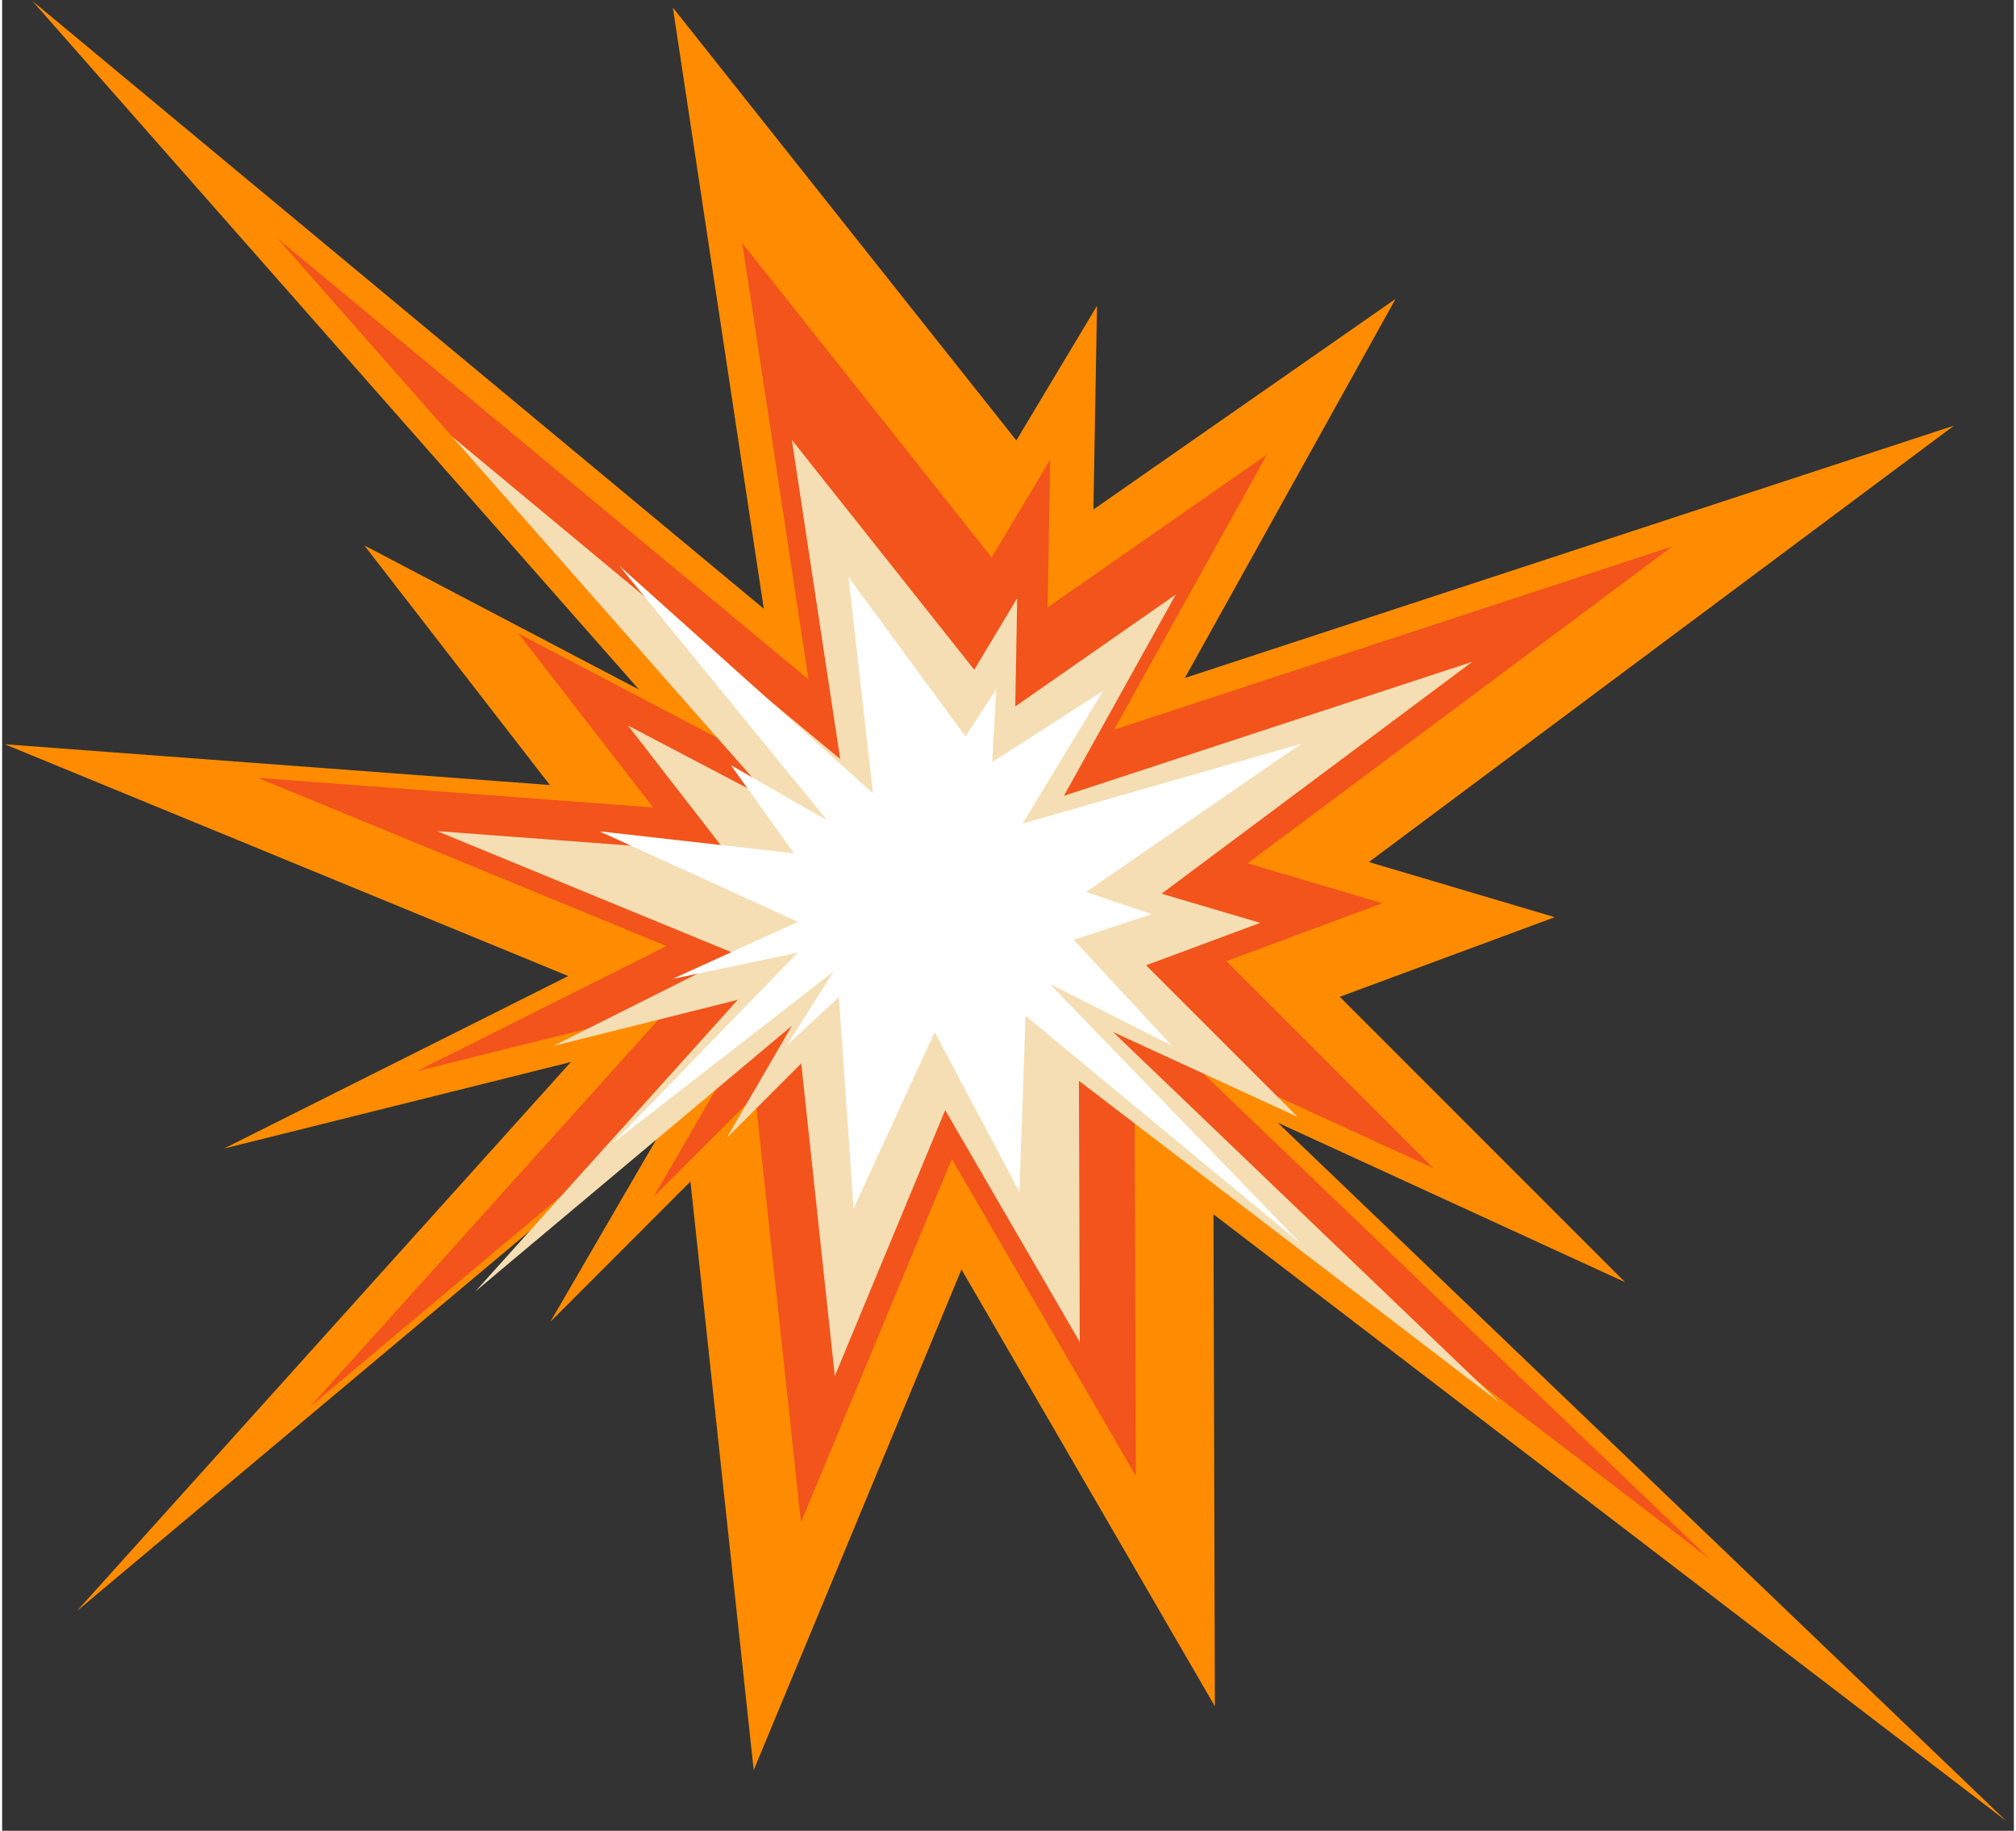 <svg xmlns="http://www.w3.org/2000/svg" xmlns:v="https://vecta.io/nano" width="76" zoomAndPan="magnify" viewBox="0 0 56.88 51.75" height="69" preserveAspectRatio="xMidYMid meet"><rect x="0" y="0" width="56.88" height="51.75" fill="#333333" stroke="none"/><defs><clipPath id="A"><path d="M.078 0h56.605v51.5H.078zm0 0" clip-rule="nonzero"></path></clipPath></defs><g clip-path="url(#A)"><path fill="#ff8c00" d="M34.25 34.324l22.414 17.148-20.598-19.738 9.82 4.508-8.066-8.066 6.078-2.25-5.254-1.559 16.543-12.336-21.746 7.133 5.957-10.715-8.543 5.953.102-5.758-2.281 3.805L18.965.215l2.57 16.992L.855.027l17.152 19.465-1.223-.641-6.543-3.434 5.246 6.773-15.41-1.152 15.93 6.551-9.73 4.875 9.805-2.445L2.117 45.535l16.848-14.133-3.465 5.961 3.961-3.965 1.789 16.637 5.875-14.152 7.164 12.348-.039-13.906"></path></g><path fill="#f2541b" d="M32.023 31.629l16.27 12.449L33.34 29.75l7.133 3.273-5.855-5.855 4.41-1.637-3.812-1.129 12.008-8.957-15.785 5.18 4.324-7.777-6.203 4.32.074-4.18-1.656 2.766-7.051-8.883 1.871 12.332L7.781 6.734l12.453 14.129-.887-.465-4.75-2.492 3.809 4.918-11.187-.84 11.563 4.758-7.062 3.539 7.117-1.773L8.699 39.77l12.227-10.262-2.512 4.328 2.875-2.875 1.297 12.074 4.266-10.273 5.203 8.961-.031-10.094"></path><path fill="wheat" d="M30.445 30.551l11.906 9.105L31.41 29.172l5.219 2.398-4.285-4.285 3.227-1.199-2.789-.824 8.785-6.555-11.547 3.789 3.164-5.691-4.539 3.164.055-3.059-1.215 2.02-5.156-6.496 1.367 9.023-10.984-9.125 9.109 10.34-.648-.34-3.477-1.824 2.789 3.598-8.187-.613 8.461 3.48-5.168 2.59 5.207-1.301-7.418 8.242 8.949-7.508-1.84 3.168 2.105-2.105.949 8.836 3.121-7.516 3.805 6.555-.023-7.383"></path><path fill="#fff" d="M28.938 28.715l7.785 6.441-7.102-7.344 3.453 1.746-2.777-2.992 2.207-.727-1.859-.625 6.086-4.191-7.879 2.258 2.277-3.754-3.137 2.016.117-2.059-.871 1.332-3.309-4.508.691 6.113-7.168-6.426 5.875 7.195-.43-.246-2.293-1.316 1.785 2.492-5.5-.621 5.613 2.559-3.547 1.613 3.539-.742-5.207 5.363 6.219-4.828-1.32 2.086 1.473-1.367.414 5.977 2.293-4.984 2.398 4.516.172-4.977"></path></svg>